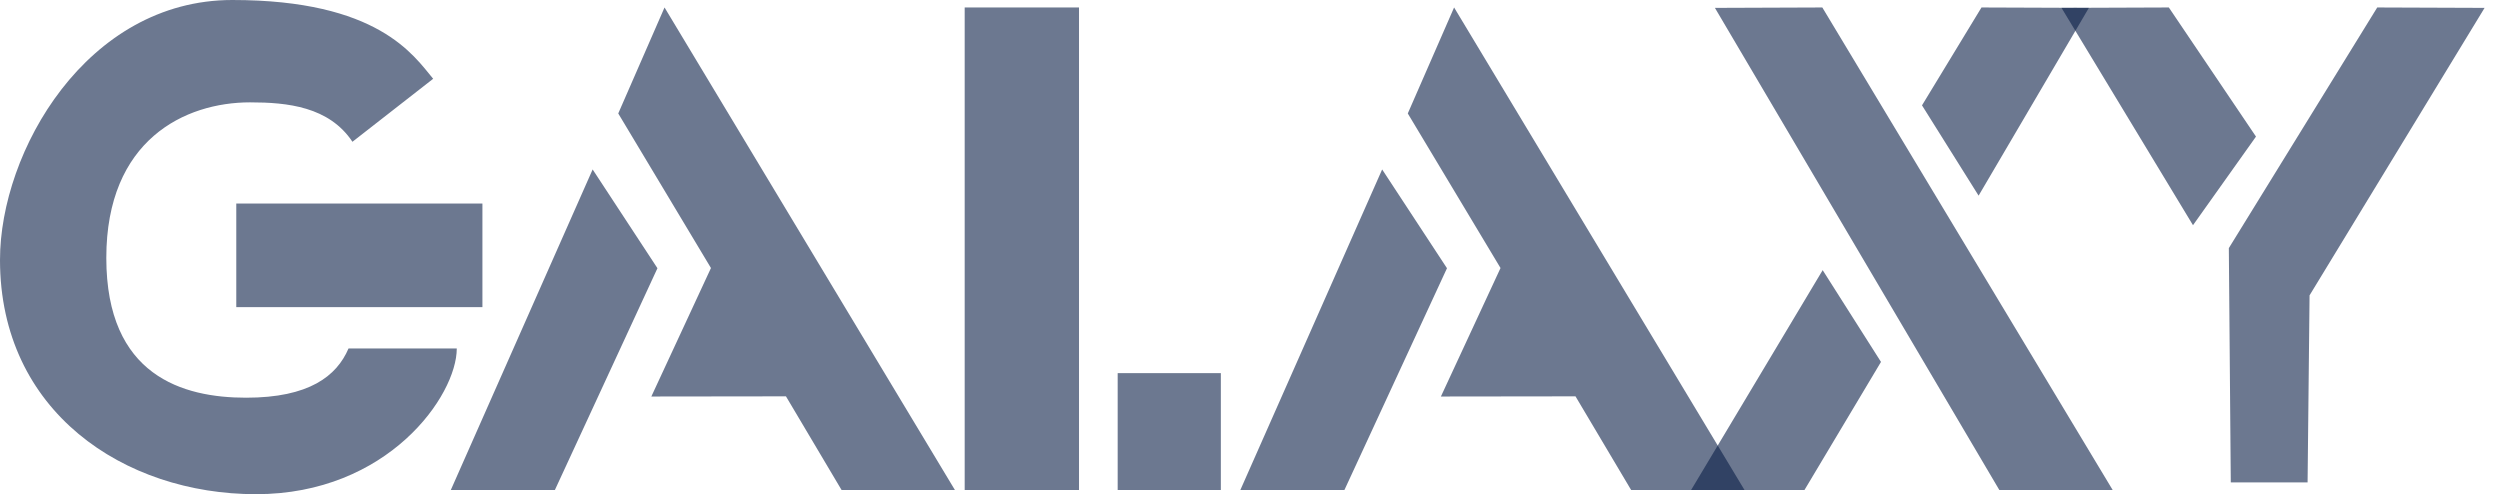 <svg xmlns="http://www.w3.org/2000/svg" viewBox="0 0 86 17"><path fill-rule="evenodd" clip-rule="evenodd" d="M20.387 5.829L15.508 16.856H19.088L22.616 9.227L20.387 5.829Z" fill="#0B1E46" fill-opacity="0.6"></path><path fill-rule="evenodd" clip-rule="evenodd" d="M28.95 16.856L27.037 13.634L22.406 13.64L24.457 9.22L21.268 3.903L22.86 0.257L32.849 16.856H28.95ZM47.546 5.829L42.668 16.856H46.248L49.776 9.227L47.546 5.829Z" fill="#0B1E46" fill-opacity="0.6"></path><path fill-rule="evenodd" clip-rule="evenodd" d="M56.111 16.856L54.197 13.634L49.567 13.64L51.618 9.22L48.428 3.903L50.021 0.257L60.011 16.856H56.111ZM68.777 16.856L58.993 0.271L62.688 0.257L72.676 16.856H68.777ZM77.606 4.699L74.608 0.257L70.916 0.271L75.439 7.747L77.606 4.699Z" fill="#0B1E46" fill-opacity="0.6"></path><path fill-rule="evenodd" clip-rule="evenodd" d="M66.117 3.624L68.163 0.257L71.857 0.271L68.064 6.73L66.117 3.624ZM79.381 16.594H76.739L76.672 8.535L81.777 0.257L85.47 0.271L79.449 10.16L79.381 16.594ZM64.706 12.45L62.074 16.856H58.174L62.7 9.293L64.706 12.45ZM33.185 0.257V16.856H37.118V0.257H33.185ZM38.448 16.856H41.997V12.835H38.448V16.856ZM8.128 7.001H16.595V10.565H8.128V7.001Z" fill="#0B1E46" fill-opacity="0.6"></path><path fill-rule="evenodd" clip-rule="evenodd" d="M12.124 4.877C11.318 3.668 9.888 3.521 8.601 3.521C6.366 3.521 3.657 4.808 3.657 8.872C3.657 12.936 6.299 13.681 8.466 13.681C10.633 13.681 11.582 12.937 11.989 11.988H15.713C15.713 13.614 13.343 17 8.805 17C4.267 17 0 14.155 0 8.941C0 5.215 2.979 0 7.992 0C13.004 0 14.223 1.897 14.901 2.71L12.124 4.877Z" fill="#0B1E46" fill-opacity="0.6"></path></svg>